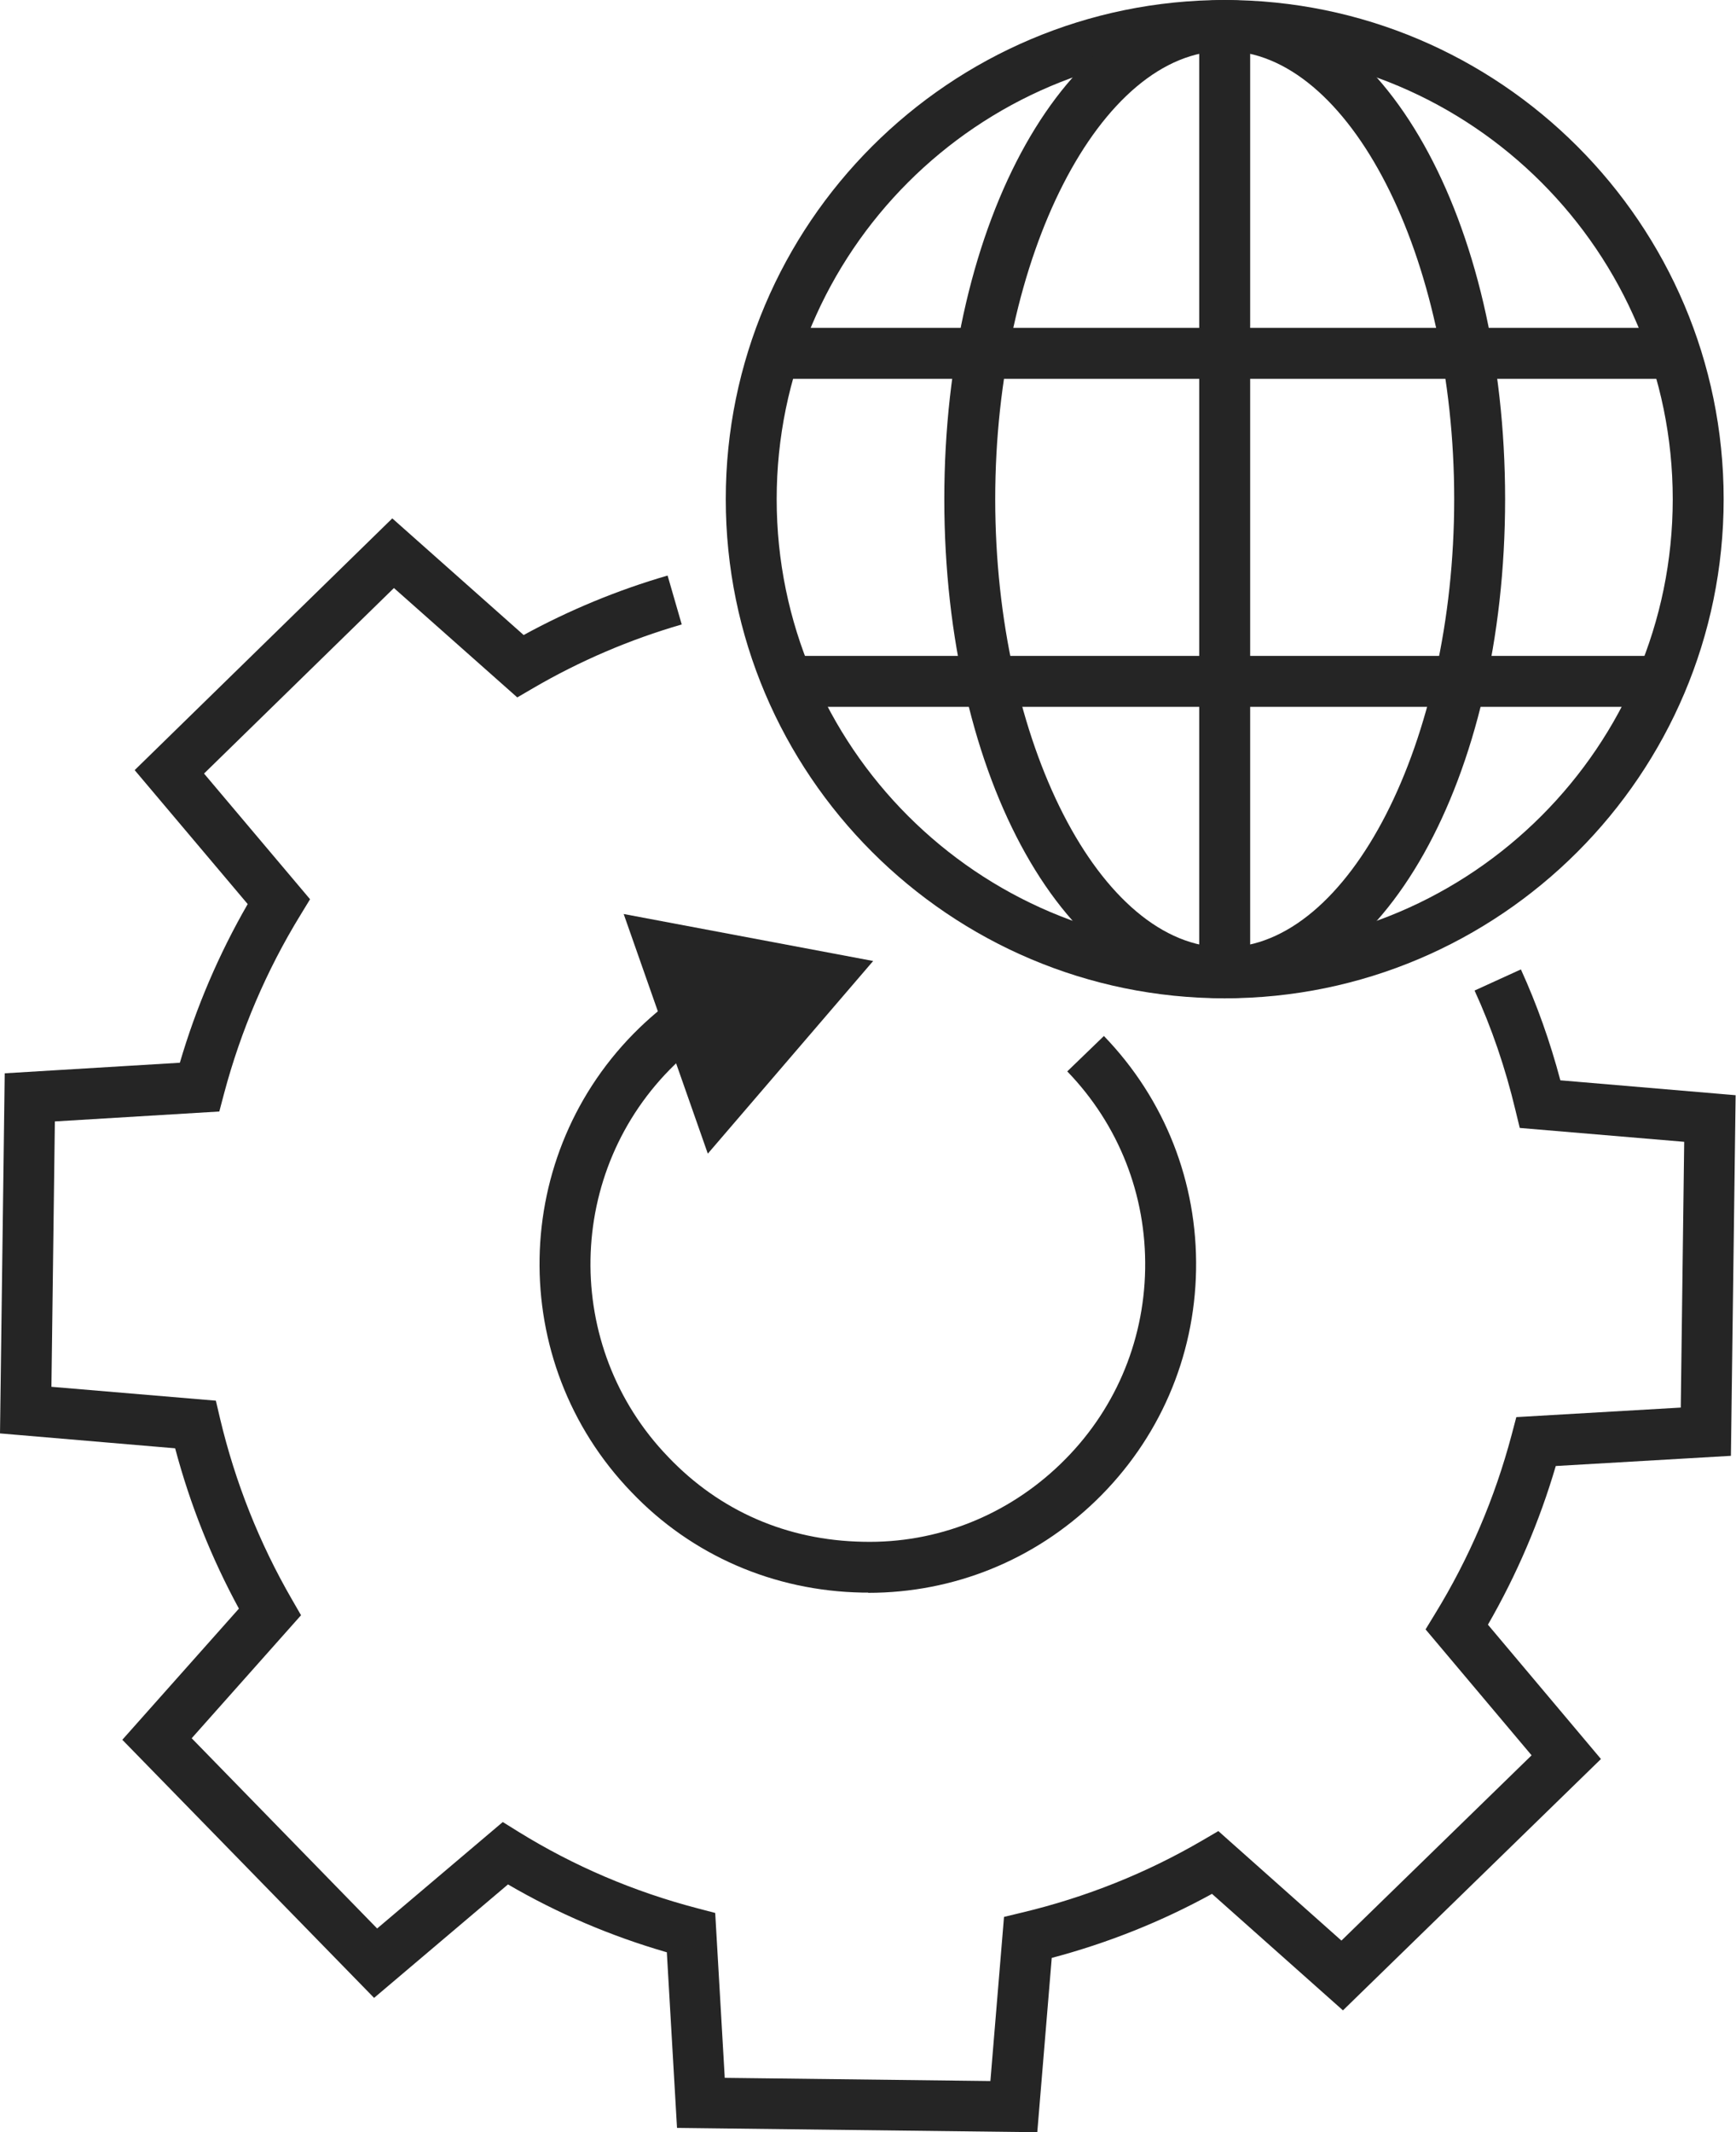 <?xml version="1.0" encoding="UTF-8"?><svg id="Layer_2" xmlns="http://www.w3.org/2000/svg" viewBox="0 0 136.39 167.45"><defs><style>.cls-1{fill:#252525;}</style></defs><g id="Layer_1-2"><path class="cls-1" d="m81.51,167.45l-28.32-.34-.8-13.79c-4.39-1.27-8.57-3.05-12.48-5.33l-10.52,8.91-19.78-20.27,9.16-10.3c-2.16-3.97-3.84-8.19-5.01-12.59l-13.76-1.17.37-28.28,13.76-.83c1.28-4.36,3.07-8.54,5.33-12.46l-8.88-10.52,20.24-19.77,10.32,9.16c3.59-1.96,7.38-3.53,11.31-4.67l1.11,3.84c-4.07,1.18-8,2.86-11.67,5l-1.25.73-9.69-8.59-14.92,14.57,8.33,9.87-.75,1.23c-2.67,4.35-4.69,9.08-6.01,14.04l-.37,1.4-12.92.78-.27,20.84,12.92,1.09.33,1.41c1.19,5.01,3.09,9.78,5.64,14.19l.72,1.25-8.59,9.66,14.57,14.94,9.87-8.36,1.24.77c4.33,2.68,9.06,4.7,14.04,6l1.41.37.75,12.95,20.87.25,1.07-12.89,1.41-.34c5.03-1.2,9.8-3.11,14.18-5.67l1.25-.73,9.67,8.6,14.94-14.55-8.33-9.89.75-1.23c2.67-4.35,4.69-9.07,6.01-14.04l.37-1.4,12.92-.75.27-20.87-12.92-1.09-.34-1.4c-.79-3.31-1.87-6.47-3.21-9.39l3.64-1.66c1.25,2.74,2.29,5.66,3.1,8.71l13.77,1.17-.37,28.32-13.76.8c-1.28,4.36-3.07,8.54-5.33,12.46l8.88,10.55-20.27,19.74-10.29-9.15c-3.95,2.17-8.17,3.86-12.59,5.03l-1.14,13.74Z"/><path class="cls-1" d="m68.21,125.07c-.16,0-.32,0-.48,0-6.95-.13-13.39-2.93-18.12-7.89-9.87-10.23-9.59-26.59.64-36.47,1.07-1.03,2.23-1.98,3.45-2.8l2.25,3.31c-1.03.7-2.01,1.5-2.92,2.37-8.64,8.35-8.88,22.18-.53,30.83,4.05,4.25,9.34,6.55,15.3,6.66,5.8.14,11.33-2.06,15.52-6.11,4.19-4.04,6.55-9.48,6.65-15.3.1-5.82-2.07-11.34-6.12-15.53l2.88-2.78c4.79,4.96,7.36,11.49,7.24,18.38-.12,6.89-2.92,13.32-7.87,18.11-4.84,4.68-11.18,7.24-17.89,7.24Z"/><polygon class="cls-1" points="49 71.78 68.6 75.47 55.61 90.6 49 71.78"/><path class="cls-1" d="m96.22,78.4c-21.61,0-39.2-17.58-39.2-39.2S74.61,0,96.22,0s39.2,17.58,39.2,39.2-17.58,39.2-39.2,39.2Zm0-74.4c-19.41,0-35.2,15.79-35.2,35.2s15.79,35.2,35.2,35.2,35.2-15.79,35.2-35.2S115.63,4,96.22,4Z"/><path class="cls-1" d="m96.22,78.4c-12.35,0-22.03-17.22-22.03-39.2S83.87,0,96.22,0s22.03,17.22,22.03,39.2-9.68,39.2-22.03,39.2Zm0-74.4c-9.77,0-18.03,16.12-18.03,35.2s8.26,35.2,18.03,35.2,18.03-16.12,18.03-35.2S105.99,4,96.22,4Z"/><rect class="cls-1" x="61.88" y="25.75" width="68.67" height="4"/><rect class="cls-1" x="61.88" y="51.51" width="68.67" height="4"/><rect class="cls-1" x="94.22" y="2" width="4" height="74.4"/></g></svg>